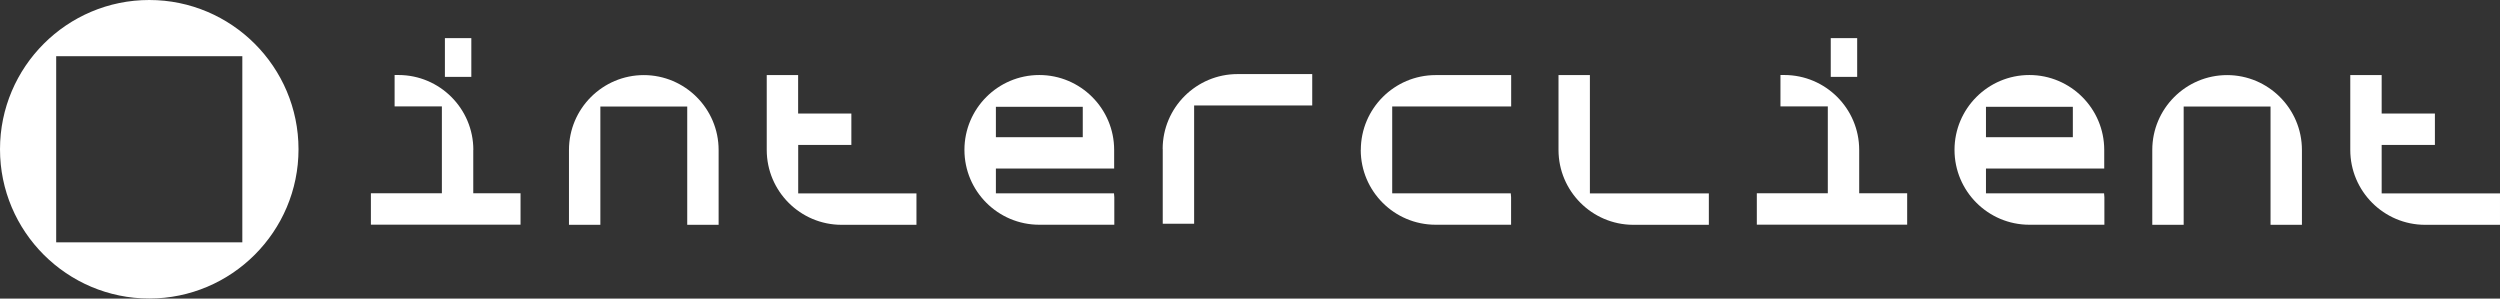 <?xml version="1.0" encoding="UTF-8"?>
<svg id="Laag_1" data-name="Laag 1" xmlns="http://www.w3.org/2000/svg" viewBox="0 0 322.6 38.53">
  <rect x="0" y="0" width="322.6" height="38.53" fill="#333333" stroke="none"/>
  <defs>
    <style>
      .cls-1 {
        fill: #fff;
      }
    </style>
  </defs>
  <g>
    <path class="cls-1" d="m175.59,19.34c0,5.33,4.33,9.66,9.66,9.66h9.74v-3.55l-.04-.5h-15.3v-11.21h15.35v-4.05h-9.74c-5.33,0-9.66,4.33-9.66,9.66Z"/>
    <path class="cls-1" d="m150.04,19.21v9.66h4.05v-15.26h15.24v-4.05h-9.64c-5.32,0-9.66,4.33-9.66,9.66Z"/>
    <path class="cls-1" d="m83.08,9.69c-5.32,0-9.66,4.33-9.66,9.66v9.66h4.05v-15.26h11.21v15.26h4.05v-9.66c0-5.32-4.33-9.66-9.66-9.66Z"/>
    <path class="cls-1" d="m287.39,9.69c-5.33,0-9.66,4.33-9.66,9.66v9.66h4.05v-15.26h11.21v15.26h4.05v-9.66c0-5.32-4.33-9.66-9.66-9.66Z"/>
    <path class="cls-1" d="m61.08,19.34c0-5.32-4.33-9.66-9.66-9.66h-.5v4.05h6.1v11.21h-9.16v4.05h19.31v-4.05h-6.1v-5.61Z"/>
    <rect class="cls-1" x="57.41" y="4.92" width="3.41" height="5"/>
    <path class="cls-1" d="m239.91,19.34c0-5.32-4.33-9.66-9.66-9.66h-.5v4.05h6.11v11.21h-9.16v4.05h19.4v-4.05h-6.19v-5.61Z"/>
    <rect class="cls-1" x="236.24" y="4.92" width="3.41" height="5"/>
    <path class="cls-1" d="m102.99,18.7h6.87v-4.05h-6.87v-4.96h-4.05v9.66c0,5.32,4.33,9.66,9.66,9.66h9.66v-4.05h-15.26v-6.25Z"/>
    <path class="cls-1" d="m307.33,24.95v-6.25h6.87v-4.05h-6.87v-4.96h-4.05v9.66c0,5.32,4.33,9.66,9.66,9.66h9.66v-4.05h-15.26Z"/>
    <path class="cls-1" d="m128.51,24.95v-3.2h15.26v-2.41c0-5.32-4.33-9.66-9.66-9.66s-9.66,4.33-9.66,9.66,4.33,9.66,9.66,9.66h9.68v-3.55l-.04-.5h-15.24Zm11.21-11.17v3.92h-11.21v-3.92h11.21Z"/>
    <path class="cls-1" d="m256.27,24.95v-3.2h15.26v-2.41c0-5.32-4.33-9.66-9.66-9.66s-9.66,4.33-9.66,9.66,4.33,9.66,9.66,9.66h9.68v-3.55l-.04-.5h-15.24Zm11.21-11.17v3.92h-11.21v-3.92h11.21Z"/>
    <path class="cls-1" d="m205.16,9.69h-4.05v9.66c0,5.3,4.31,9.63,9.61,9.66h9.79v-4.05h-15.35v-15.26Z"/>
  </g>
  <path class="cls-1" d="m19.26,0C8.64,0,0,8.64,0,19.26s8.64,19.26,19.26,19.26,19.26-8.64,19.26-19.26S29.88,0,19.26,0ZM7.25,31.27V7.25h24.02v24.02H7.25Z"/>
</svg>